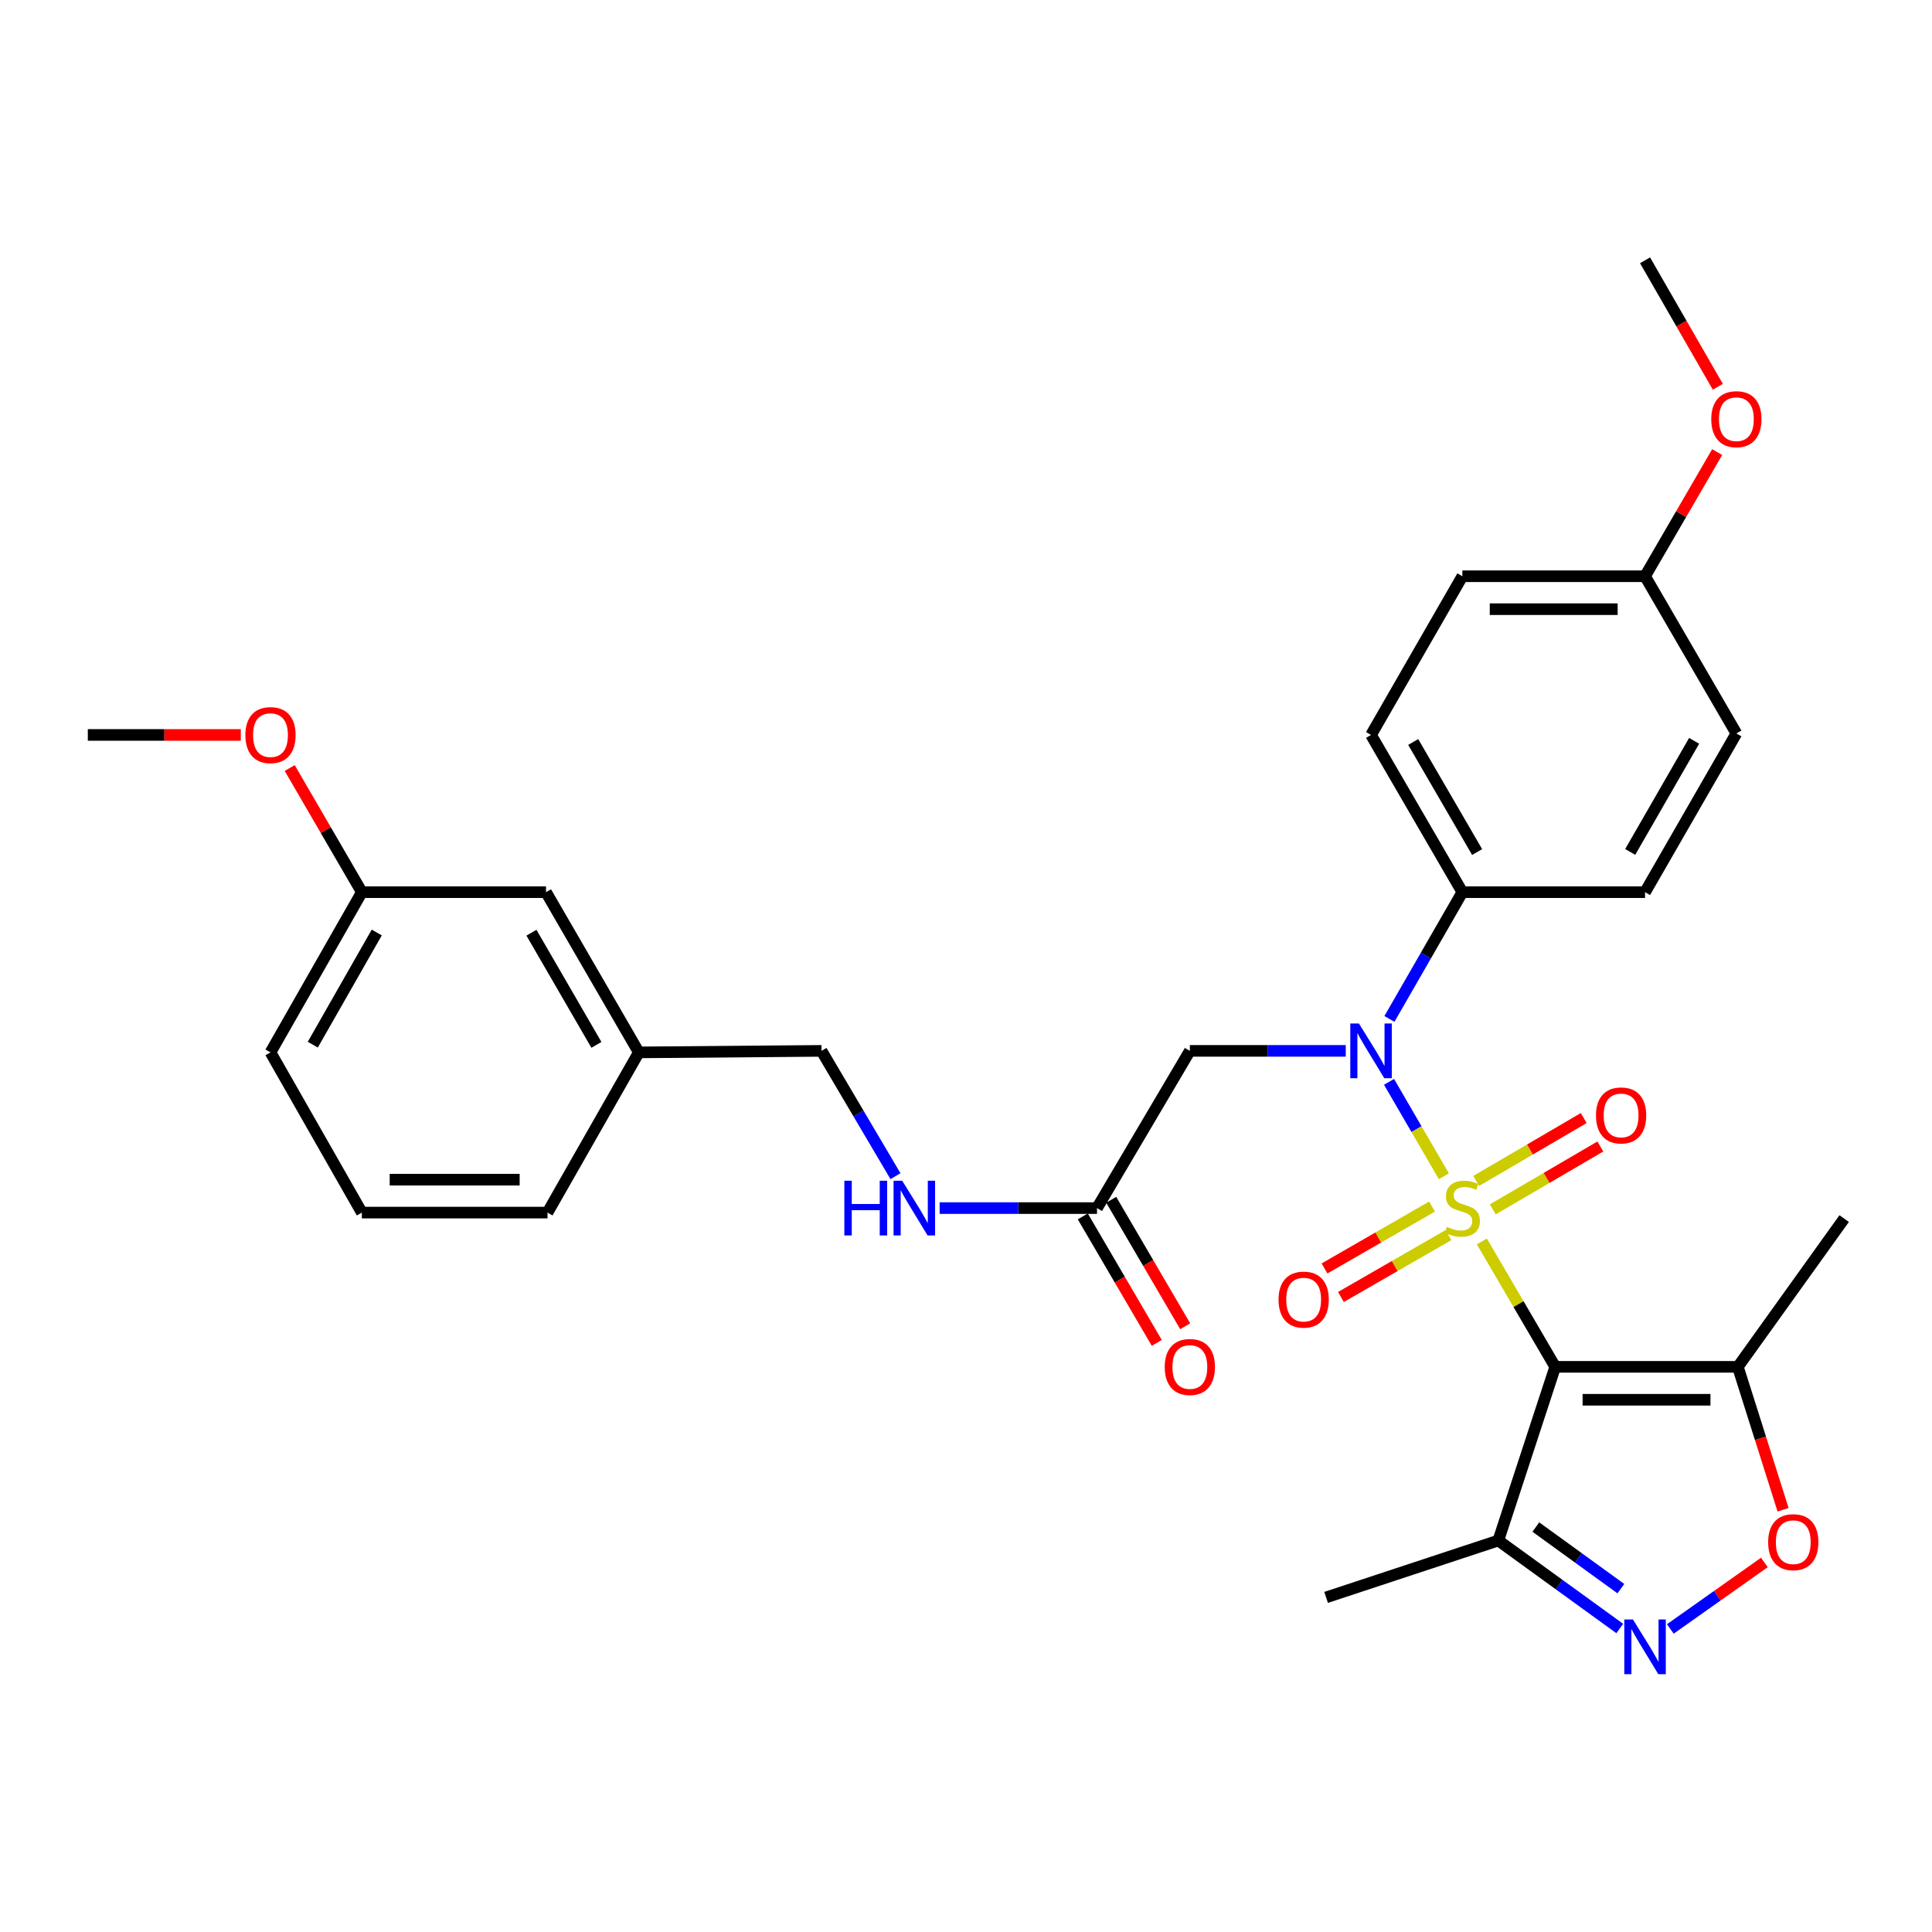 <?xml version='1.0' encoding='iso-8859-1'?>
<svg version='1.1' baseProfile='full'
              xmlns='http://www.w3.org/2000/svg'
                      xmlns:rdkit='http://www.rdkit.org/xml'
                      xmlns:xlink='http://www.w3.org/1999/xlink'
                  xml:space='preserve'
width='1000px' height='1000px' viewBox='0 0 1000 1000'>
<!-- END OF HEADER -->
<rect style='opacity:1.0;fill:#FFFFFF;stroke:none' width='1000' height='1000' x='0' y='0'> </rect>
<path class='bond-0' d='M 767.011,642.567 L 785.991,675.019' style='fill:none;fill-rule:evenodd;stroke:#CCCC00;stroke-width:6px;stroke-linecap:butt;stroke-linejoin:miter;stroke-opacity:1' />
<path class='bond-0' d='M 785.991,675.019 L 804.971,707.471' style='fill:none;fill-rule:evenodd;stroke:#000000;stroke-width:6px;stroke-linecap:butt;stroke-linejoin:miter;stroke-opacity:1' />
<path class='bond-1' d='M 747.347,608.835 L 733.154,584.4' style='fill:none;fill-rule:evenodd;stroke:#CCCC00;stroke-width:6px;stroke-linecap:butt;stroke-linejoin:miter;stroke-opacity:1' />
<path class='bond-1' d='M 733.154,584.4 L 718.961,559.966' style='fill:none;fill-rule:evenodd;stroke:#0000FF;stroke-width:6px;stroke-linecap:butt;stroke-linejoin:miter;stroke-opacity:1' />
<path class='bond-7' d='M 772.677,625.963 L 800.505,609.69' style='fill:none;fill-rule:evenodd;stroke:#CCCC00;stroke-width:6px;stroke-linecap:butt;stroke-linejoin:miter;stroke-opacity:1' />
<path class='bond-7' d='M 800.505,609.69 L 828.333,593.417' style='fill:none;fill-rule:evenodd;stroke:#FF0000;stroke-width:6px;stroke-linecap:butt;stroke-linejoin:miter;stroke-opacity:1' />
<path class='bond-7' d='M 764.073,611.249 L 791.901,594.977' style='fill:none;fill-rule:evenodd;stroke:#CCCC00;stroke-width:6px;stroke-linecap:butt;stroke-linejoin:miter;stroke-opacity:1' />
<path class='bond-7' d='M 791.901,594.977 L 819.73,578.704' style='fill:none;fill-rule:evenodd;stroke:#FF0000;stroke-width:6px;stroke-linecap:butt;stroke-linejoin:miter;stroke-opacity:1' />
<path class='bond-8' d='M 741.214,624.513 L 713.387,640.533' style='fill:none;fill-rule:evenodd;stroke:#CCCC00;stroke-width:6px;stroke-linecap:butt;stroke-linejoin:miter;stroke-opacity:1' />
<path class='bond-8' d='M 713.387,640.533 L 685.559,656.552' style='fill:none;fill-rule:evenodd;stroke:#FF0000;stroke-width:6px;stroke-linecap:butt;stroke-linejoin:miter;stroke-opacity:1' />
<path class='bond-8' d='M 749.718,639.284 L 721.89,655.304' style='fill:none;fill-rule:evenodd;stroke:#CCCC00;stroke-width:6px;stroke-linecap:butt;stroke-linejoin:miter;stroke-opacity:1' />
<path class='bond-8' d='M 721.89,655.304 L 694.062,671.324' style='fill:none;fill-rule:evenodd;stroke:#FF0000;stroke-width:6px;stroke-linecap:butt;stroke-linejoin:miter;stroke-opacity:1' />
<path class='bond-3' d='M 804.971,707.471 L 899.511,707.471' style='fill:none;fill-rule:evenodd;stroke:#000000;stroke-width:6px;stroke-linecap:butt;stroke-linejoin:miter;stroke-opacity:1' />
<path class='bond-3' d='M 819.152,724.515 L 885.33,724.515' style='fill:none;fill-rule:evenodd;stroke:#000000;stroke-width:6px;stroke-linecap:butt;stroke-linejoin:miter;stroke-opacity:1' />
<path class='bond-4' d='M 804.971,707.471 L 775.523,797.37' style='fill:none;fill-rule:evenodd;stroke:#000000;stroke-width:6px;stroke-linecap:butt;stroke-linejoin:miter;stroke-opacity:1' />
<path class='bond-6' d='M 696.561,543.93 L 656.213,543.93' style='fill:none;fill-rule:evenodd;stroke:#0000FF;stroke-width:6px;stroke-linecap:butt;stroke-linejoin:miter;stroke-opacity:1' />
<path class='bond-6' d='M 656.213,543.93 L 615.864,543.93' style='fill:none;fill-rule:evenodd;stroke:#000000;stroke-width:6px;stroke-linecap:butt;stroke-linejoin:miter;stroke-opacity:1' />
<path class='bond-10' d='M 719.158,527.4 L 738.037,494.593' style='fill:none;fill-rule:evenodd;stroke:#0000FF;stroke-width:6px;stroke-linecap:butt;stroke-linejoin:miter;stroke-opacity:1' />
<path class='bond-10' d='M 738.037,494.593 L 756.916,461.785' style='fill:none;fill-rule:evenodd;stroke:#000000;stroke-width:6px;stroke-linecap:butt;stroke-linejoin:miter;stroke-opacity:1' />
<path class='bond-2' d='M 838.39,842.916 L 806.956,820.143' style='fill:none;fill-rule:evenodd;stroke:#0000FF;stroke-width:6px;stroke-linecap:butt;stroke-linejoin:miter;stroke-opacity:1' />
<path class='bond-2' d='M 806.956,820.143 L 775.523,797.37' style='fill:none;fill-rule:evenodd;stroke:#000000;stroke-width:6px;stroke-linecap:butt;stroke-linejoin:miter;stroke-opacity:1' />
<path class='bond-2' d='M 838.959,822.281 L 816.956,806.34' style='fill:none;fill-rule:evenodd;stroke:#0000FF;stroke-width:6px;stroke-linecap:butt;stroke-linejoin:miter;stroke-opacity:1' />
<path class='bond-2' d='M 816.956,806.34 L 794.952,790.399' style='fill:none;fill-rule:evenodd;stroke:#000000;stroke-width:6px;stroke-linecap:butt;stroke-linejoin:miter;stroke-opacity:1' />
<path class='bond-31' d='M 864.563,843.14 L 888.904,825.928' style='fill:none;fill-rule:evenodd;stroke:#0000FF;stroke-width:6px;stroke-linecap:butt;stroke-linejoin:miter;stroke-opacity:1' />
<path class='bond-31' d='M 888.904,825.928 L 913.245,808.717' style='fill:none;fill-rule:evenodd;stroke:#FF0000;stroke-width:6px;stroke-linecap:butt;stroke-linejoin:miter;stroke-opacity:1' />
<path class='bond-5' d='M 899.511,707.471 L 911.211,744.46' style='fill:none;fill-rule:evenodd;stroke:#000000;stroke-width:6px;stroke-linecap:butt;stroke-linejoin:miter;stroke-opacity:1' />
<path class='bond-5' d='M 911.211,744.46 L 922.911,781.449' style='fill:none;fill-rule:evenodd;stroke:#FF0000;stroke-width:6px;stroke-linecap:butt;stroke-linejoin:miter;stroke-opacity:1' />
<path class='bond-22' d='M 899.511,707.471 L 954.545,630.733' style='fill:none;fill-rule:evenodd;stroke:#000000;stroke-width:6px;stroke-linecap:butt;stroke-linejoin:miter;stroke-opacity:1' />
<path class='bond-23' d='M 775.523,797.37 L 686.39,826.81' style='fill:none;fill-rule:evenodd;stroke:#000000;stroke-width:6px;stroke-linecap:butt;stroke-linejoin:miter;stroke-opacity:1' />
<path class='bond-9' d='M 615.864,543.93 L 567.808,625.307' style='fill:none;fill-rule:evenodd;stroke:#000000;stroke-width:6px;stroke-linecap:butt;stroke-linejoin:miter;stroke-opacity:1' />
<path class='bond-11' d='M 567.808,625.307 L 527.081,625.307' style='fill:none;fill-rule:evenodd;stroke:#000000;stroke-width:6px;stroke-linecap:butt;stroke-linejoin:miter;stroke-opacity:1' />
<path class='bond-11' d='M 527.081,625.307 L 486.354,625.307' style='fill:none;fill-rule:evenodd;stroke:#0000FF;stroke-width:6px;stroke-linecap:butt;stroke-linejoin:miter;stroke-opacity:1' />
<path class='bond-12' d='M 560.452,629.61 L 579.596,662.342' style='fill:none;fill-rule:evenodd;stroke:#000000;stroke-width:6px;stroke-linecap:butt;stroke-linejoin:miter;stroke-opacity:1' />
<path class='bond-12' d='M 579.596,662.342 L 598.74,695.074' style='fill:none;fill-rule:evenodd;stroke:#FF0000;stroke-width:6px;stroke-linecap:butt;stroke-linejoin:miter;stroke-opacity:1' />
<path class='bond-12' d='M 575.165,621.005 L 594.309,653.737' style='fill:none;fill-rule:evenodd;stroke:#000000;stroke-width:6px;stroke-linecap:butt;stroke-linejoin:miter;stroke-opacity:1' />
<path class='bond-12' d='M 594.309,653.737 L 613.453,686.469' style='fill:none;fill-rule:evenodd;stroke:#FF0000;stroke-width:6px;stroke-linecap:butt;stroke-linejoin:miter;stroke-opacity:1' />
<path class='bond-13' d='M 756.916,461.785 L 709.646,380.408' style='fill:none;fill-rule:evenodd;stroke:#000000;stroke-width:6px;stroke-linecap:butt;stroke-linejoin:miter;stroke-opacity:1' />
<path class='bond-13' d='M 764.564,441.018 L 731.475,384.053' style='fill:none;fill-rule:evenodd;stroke:#000000;stroke-width:6px;stroke-linecap:butt;stroke-linejoin:miter;stroke-opacity:1' />
<path class='bond-14' d='M 756.916,461.785 L 851.474,461.785' style='fill:none;fill-rule:evenodd;stroke:#000000;stroke-width:6px;stroke-linecap:butt;stroke-linejoin:miter;stroke-opacity:1' />
<path class='bond-15' d='M 463.497,608.785 L 444.355,576.357' style='fill:none;fill-rule:evenodd;stroke:#0000FF;stroke-width:6px;stroke-linecap:butt;stroke-linejoin:miter;stroke-opacity:1' />
<path class='bond-15' d='M 444.355,576.357 L 425.213,543.93' style='fill:none;fill-rule:evenodd;stroke:#000000;stroke-width:6px;stroke-linecap:butt;stroke-linejoin:miter;stroke-opacity:1' />
<path class='bond-20' d='M 709.646,380.408 L 756.916,298.263' style='fill:none;fill-rule:evenodd;stroke:#000000;stroke-width:6px;stroke-linecap:butt;stroke-linejoin:miter;stroke-opacity:1' />
<path class='bond-19' d='M 851.474,461.785 L 898.744,379.631' style='fill:none;fill-rule:evenodd;stroke:#000000;stroke-width:6px;stroke-linecap:butt;stroke-linejoin:miter;stroke-opacity:1' />
<path class='bond-19' d='M 843.791,440.962 L 876.88,383.454' style='fill:none;fill-rule:evenodd;stroke:#000000;stroke-width:6px;stroke-linecap:butt;stroke-linejoin:miter;stroke-opacity:1' />
<path class='bond-18' d='M 425.213,543.93 L 330.655,544.716' style='fill:none;fill-rule:evenodd;stroke:#000000;stroke-width:6px;stroke-linecap:butt;stroke-linejoin:miter;stroke-opacity:1' />
<path class='bond-16' d='M 282.618,461.785 L 330.655,544.716' style='fill:none;fill-rule:evenodd;stroke:#000000;stroke-width:6px;stroke-linecap:butt;stroke-linejoin:miter;stroke-opacity:1' />
<path class='bond-16' d='M 275.074,482.768 L 308.7,540.819' style='fill:none;fill-rule:evenodd;stroke:#000000;stroke-width:6px;stroke-linecap:butt;stroke-linejoin:miter;stroke-opacity:1' />
<path class='bond-21' d='M 282.618,461.785 L 187.292,461.785' style='fill:none;fill-rule:evenodd;stroke:#000000;stroke-width:6px;stroke-linecap:butt;stroke-linejoin:miter;stroke-opacity:1' />
<path class='bond-17' d='M 851.474,298.263 L 898.744,379.631' style='fill:none;fill-rule:evenodd;stroke:#000000;stroke-width:6px;stroke-linecap:butt;stroke-linejoin:miter;stroke-opacity:1' />
<path class='bond-24' d='M 851.474,298.263 L 870.139,266.131' style='fill:none;fill-rule:evenodd;stroke:#000000;stroke-width:6px;stroke-linecap:butt;stroke-linejoin:miter;stroke-opacity:1' />
<path class='bond-24' d='M 870.139,266.131 L 888.804,233.999' style='fill:none;fill-rule:evenodd;stroke:#FF0000;stroke-width:6px;stroke-linecap:butt;stroke-linejoin:miter;stroke-opacity:1' />
<path class='bond-32' d='M 851.474,298.263 L 756.916,298.263' style='fill:none;fill-rule:evenodd;stroke:#000000;stroke-width:6px;stroke-linecap:butt;stroke-linejoin:miter;stroke-opacity:1' />
<path class='bond-32' d='M 837.29,315.308 L 771.1,315.308' style='fill:none;fill-rule:evenodd;stroke:#000000;stroke-width:6px;stroke-linecap:butt;stroke-linejoin:miter;stroke-opacity:1' />
<path class='bond-27' d='M 330.655,544.716 L 283.385,627.637' style='fill:none;fill-rule:evenodd;stroke:#000000;stroke-width:6px;stroke-linecap:butt;stroke-linejoin:miter;stroke-opacity:1' />
<path class='bond-25' d='M 187.292,461.785 L 168.62,429.653' style='fill:none;fill-rule:evenodd;stroke:#000000;stroke-width:6px;stroke-linecap:butt;stroke-linejoin:miter;stroke-opacity:1' />
<path class='bond-25' d='M 168.62,429.653 L 149.948,397.521' style='fill:none;fill-rule:evenodd;stroke:#FF0000;stroke-width:6px;stroke-linecap:butt;stroke-linejoin:miter;stroke-opacity:1' />
<path class='bond-33' d='M 187.292,461.785 L 140.004,544.716' style='fill:none;fill-rule:evenodd;stroke:#000000;stroke-width:6px;stroke-linecap:butt;stroke-linejoin:miter;stroke-opacity:1' />
<path class='bond-33' d='M 195.005,482.668 L 161.903,540.719' style='fill:none;fill-rule:evenodd;stroke:#000000;stroke-width:6px;stroke-linecap:butt;stroke-linejoin:miter;stroke-opacity:1' />
<path class='bond-29' d='M 889.141,200.196 L 870.308,167.464' style='fill:none;fill-rule:evenodd;stroke:#FF0000;stroke-width:6px;stroke-linecap:butt;stroke-linejoin:miter;stroke-opacity:1' />
<path class='bond-29' d='M 870.308,167.464 L 851.474,134.732' style='fill:none;fill-rule:evenodd;stroke:#000000;stroke-width:6px;stroke-linecap:butt;stroke-linejoin:miter;stroke-opacity:1' />
<path class='bond-30' d='M 124.64,380.408 L 85.047,380.408' style='fill:none;fill-rule:evenodd;stroke:#FF0000;stroke-width:6px;stroke-linecap:butt;stroke-linejoin:miter;stroke-opacity:1' />
<path class='bond-30' d='M 85.047,380.408 L 45.455,380.408' style='fill:none;fill-rule:evenodd;stroke:#000000;stroke-width:6px;stroke-linecap:butt;stroke-linejoin:miter;stroke-opacity:1' />
<path class='bond-26' d='M 187.292,627.637 L 283.385,627.637' style='fill:none;fill-rule:evenodd;stroke:#000000;stroke-width:6px;stroke-linecap:butt;stroke-linejoin:miter;stroke-opacity:1' />
<path class='bond-26' d='M 201.706,610.592 L 268.971,610.592' style='fill:none;fill-rule:evenodd;stroke:#000000;stroke-width:6px;stroke-linecap:butt;stroke-linejoin:miter;stroke-opacity:1' />
<path class='bond-28' d='M 187.292,627.637 L 140.004,544.716' style='fill:none;fill-rule:evenodd;stroke:#000000;stroke-width:6px;stroke-linecap:butt;stroke-linejoin:miter;stroke-opacity:1' />
<path  class='atom-0' d='M 748.916 635.027
Q 749.236 635.147, 750.556 635.707
Q 751.876 636.267, 753.316 636.627
Q 754.796 636.947, 756.236 636.947
Q 758.916 636.947, 760.476 635.667
Q 762.036 634.347, 762.036 632.067
Q 762.036 630.507, 761.236 629.547
Q 760.476 628.587, 759.276 628.067
Q 758.076 627.547, 756.076 626.947
Q 753.556 626.187, 752.036 625.467
Q 750.556 624.747, 749.476 623.227
Q 748.436 621.707, 748.436 619.147
Q 748.436 615.587, 750.836 613.387
Q 753.276 611.187, 758.076 611.187
Q 761.356 611.187, 765.076 612.747
L 764.156 615.827
Q 760.756 614.427, 758.196 614.427
Q 755.436 614.427, 753.916 615.587
Q 752.396 616.707, 752.436 618.667
Q 752.436 620.187, 753.196 621.107
Q 753.996 622.027, 755.116 622.547
Q 756.276 623.067, 758.196 623.667
Q 760.756 624.467, 762.276 625.267
Q 763.796 626.067, 764.876 627.707
Q 765.996 629.307, 765.996 632.067
Q 765.996 635.987, 763.356 638.107
Q 760.756 640.187, 756.396 640.187
Q 753.876 640.187, 751.956 639.627
Q 750.076 639.107, 747.836 638.187
L 748.916 635.027
' fill='#CCCC00'/>
<path  class='atom-2' d='M 703.386 529.77
L 712.666 544.77
Q 713.586 546.25, 715.066 548.93
Q 716.546 551.61, 716.626 551.77
L 716.626 529.77
L 720.386 529.77
L 720.386 558.09
L 716.506 558.09
L 706.546 541.69
Q 705.386 539.77, 704.146 537.57
Q 702.946 535.37, 702.586 534.69
L 702.586 558.09
L 698.906 558.09
L 698.906 529.77
L 703.386 529.77
' fill='#0000FF'/>
<path  class='atom-3' d='M 845.214 838.235
L 854.494 853.235
Q 855.414 854.715, 856.894 857.395
Q 858.374 860.075, 858.454 860.235
L 858.454 838.235
L 862.214 838.235
L 862.214 866.555
L 858.334 866.555
L 848.374 850.155
Q 847.214 848.235, 845.974 846.035
Q 844.774 843.835, 844.414 843.155
L 844.414 866.555
L 840.734 866.555
L 840.734 838.235
L 845.214 838.235
' fill='#0000FF'/>
<path  class='atom-6' d='M 915.193 798.227
Q 915.193 791.427, 918.553 787.627
Q 921.913 783.827, 928.193 783.827
Q 934.473 783.827, 937.833 787.627
Q 941.193 791.427, 941.193 798.227
Q 941.193 805.107, 937.793 809.027
Q 934.393 812.907, 928.193 812.907
Q 921.953 812.907, 918.553 809.027
Q 915.193 805.147, 915.193 798.227
M 928.193 809.707
Q 932.513 809.707, 934.833 806.827
Q 937.193 803.907, 937.193 798.227
Q 937.193 792.667, 934.833 789.867
Q 932.513 787.027, 928.193 787.027
Q 923.873 787.027, 921.513 789.827
Q 919.193 792.627, 919.193 798.227
Q 919.193 803.947, 921.513 806.827
Q 923.873 809.707, 928.193 809.707
' fill='#FF0000'/>
<path  class='atom-8' d='M 826.079 577.341
Q 826.079 570.541, 829.439 566.741
Q 832.799 562.941, 839.079 562.941
Q 845.359 562.941, 848.719 566.741
Q 852.079 570.541, 852.079 577.341
Q 852.079 584.221, 848.679 588.141
Q 845.279 592.021, 839.079 592.021
Q 832.839 592.021, 829.439 588.141
Q 826.079 584.261, 826.079 577.341
M 839.079 588.821
Q 843.399 588.821, 845.719 585.941
Q 848.079 583.021, 848.079 577.341
Q 848.079 571.781, 845.719 568.981
Q 843.399 566.141, 839.079 566.141
Q 834.759 566.141, 832.399 568.941
Q 830.079 571.741, 830.079 577.341
Q 830.079 583.061, 832.399 585.941
Q 834.759 588.821, 839.079 588.821
' fill='#FF0000'/>
<path  class='atom-9' d='M 661.771 672.676
Q 661.771 665.876, 665.131 662.076
Q 668.491 658.276, 674.771 658.276
Q 681.051 658.276, 684.411 662.076
Q 687.771 665.876, 687.771 672.676
Q 687.771 679.556, 684.371 683.476
Q 680.971 687.356, 674.771 687.356
Q 668.531 687.356, 665.131 683.476
Q 661.771 679.596, 661.771 672.676
M 674.771 684.156
Q 679.091 684.156, 681.411 681.276
Q 683.771 678.356, 683.771 672.676
Q 683.771 667.116, 681.411 664.316
Q 679.091 661.476, 674.771 661.476
Q 670.451 661.476, 668.091 664.276
Q 665.771 667.076, 665.771 672.676
Q 665.771 678.396, 668.091 681.276
Q 670.451 684.156, 674.771 684.156
' fill='#FF0000'/>
<path  class='atom-12' d='M 437.03 611.147
L 440.87 611.147
L 440.87 623.187
L 455.35 623.187
L 455.35 611.147
L 459.19 611.147
L 459.19 639.467
L 455.35 639.467
L 455.35 626.387
L 440.87 626.387
L 440.87 639.467
L 437.03 639.467
L 437.03 611.147
' fill='#0000FF'/>
<path  class='atom-12' d='M 466.99 611.147
L 476.27 626.147
Q 477.19 627.627, 478.67 630.307
Q 480.15 632.987, 480.23 633.147
L 480.23 611.147
L 483.99 611.147
L 483.99 639.467
L 480.11 639.467
L 470.15 623.067
Q 468.99 621.147, 467.75 618.947
Q 466.55 616.747, 466.19 616.067
L 466.19 639.467
L 462.51 639.467
L 462.51 611.147
L 466.99 611.147
' fill='#0000FF'/>
<path  class='atom-13' d='M 602.864 707.551
Q 602.864 700.751, 606.224 696.951
Q 609.584 693.151, 615.864 693.151
Q 622.144 693.151, 625.504 696.951
Q 628.864 700.751, 628.864 707.551
Q 628.864 714.431, 625.464 718.351
Q 622.064 722.231, 615.864 722.231
Q 609.624 722.231, 606.224 718.351
Q 602.864 714.471, 602.864 707.551
M 615.864 719.031
Q 620.184 719.031, 622.504 716.151
Q 624.864 713.231, 624.864 707.551
Q 624.864 701.991, 622.504 699.191
Q 620.184 696.351, 615.864 696.351
Q 611.544 696.351, 609.184 699.151
Q 606.864 701.951, 606.864 707.551
Q 606.864 713.271, 609.184 716.151
Q 611.544 719.031, 615.864 719.031
' fill='#FF0000'/>
<path  class='atom-25' d='M 885.744 216.966
Q 885.744 210.166, 889.104 206.366
Q 892.464 202.566, 898.744 202.566
Q 905.024 202.566, 908.384 206.366
Q 911.744 210.166, 911.744 216.966
Q 911.744 223.846, 908.344 227.766
Q 904.944 231.646, 898.744 231.646
Q 892.504 231.646, 889.104 227.766
Q 885.744 223.886, 885.744 216.966
M 898.744 228.446
Q 903.064 228.446, 905.384 225.566
Q 907.744 222.646, 907.744 216.966
Q 907.744 211.406, 905.384 208.606
Q 903.064 205.766, 898.744 205.766
Q 894.424 205.766, 892.064 208.566
Q 889.744 211.366, 889.744 216.966
Q 889.744 222.686, 892.064 225.566
Q 894.424 228.446, 898.744 228.446
' fill='#FF0000'/>
<path  class='atom-26' d='M 127.004 380.488
Q 127.004 373.688, 130.364 369.888
Q 133.724 366.088, 140.004 366.088
Q 146.284 366.088, 149.644 369.888
Q 153.004 373.688, 153.004 380.488
Q 153.004 387.368, 149.604 391.288
Q 146.204 395.168, 140.004 395.168
Q 133.764 395.168, 130.364 391.288
Q 127.004 387.408, 127.004 380.488
M 140.004 391.968
Q 144.324 391.968, 146.644 389.088
Q 149.004 386.168, 149.004 380.488
Q 149.004 374.928, 146.644 372.128
Q 144.324 369.288, 140.004 369.288
Q 135.684 369.288, 133.324 372.088
Q 131.004 374.888, 131.004 380.488
Q 131.004 386.208, 133.324 389.088
Q 135.684 391.968, 140.004 391.968
' fill='#FF0000'/>
</svg>
